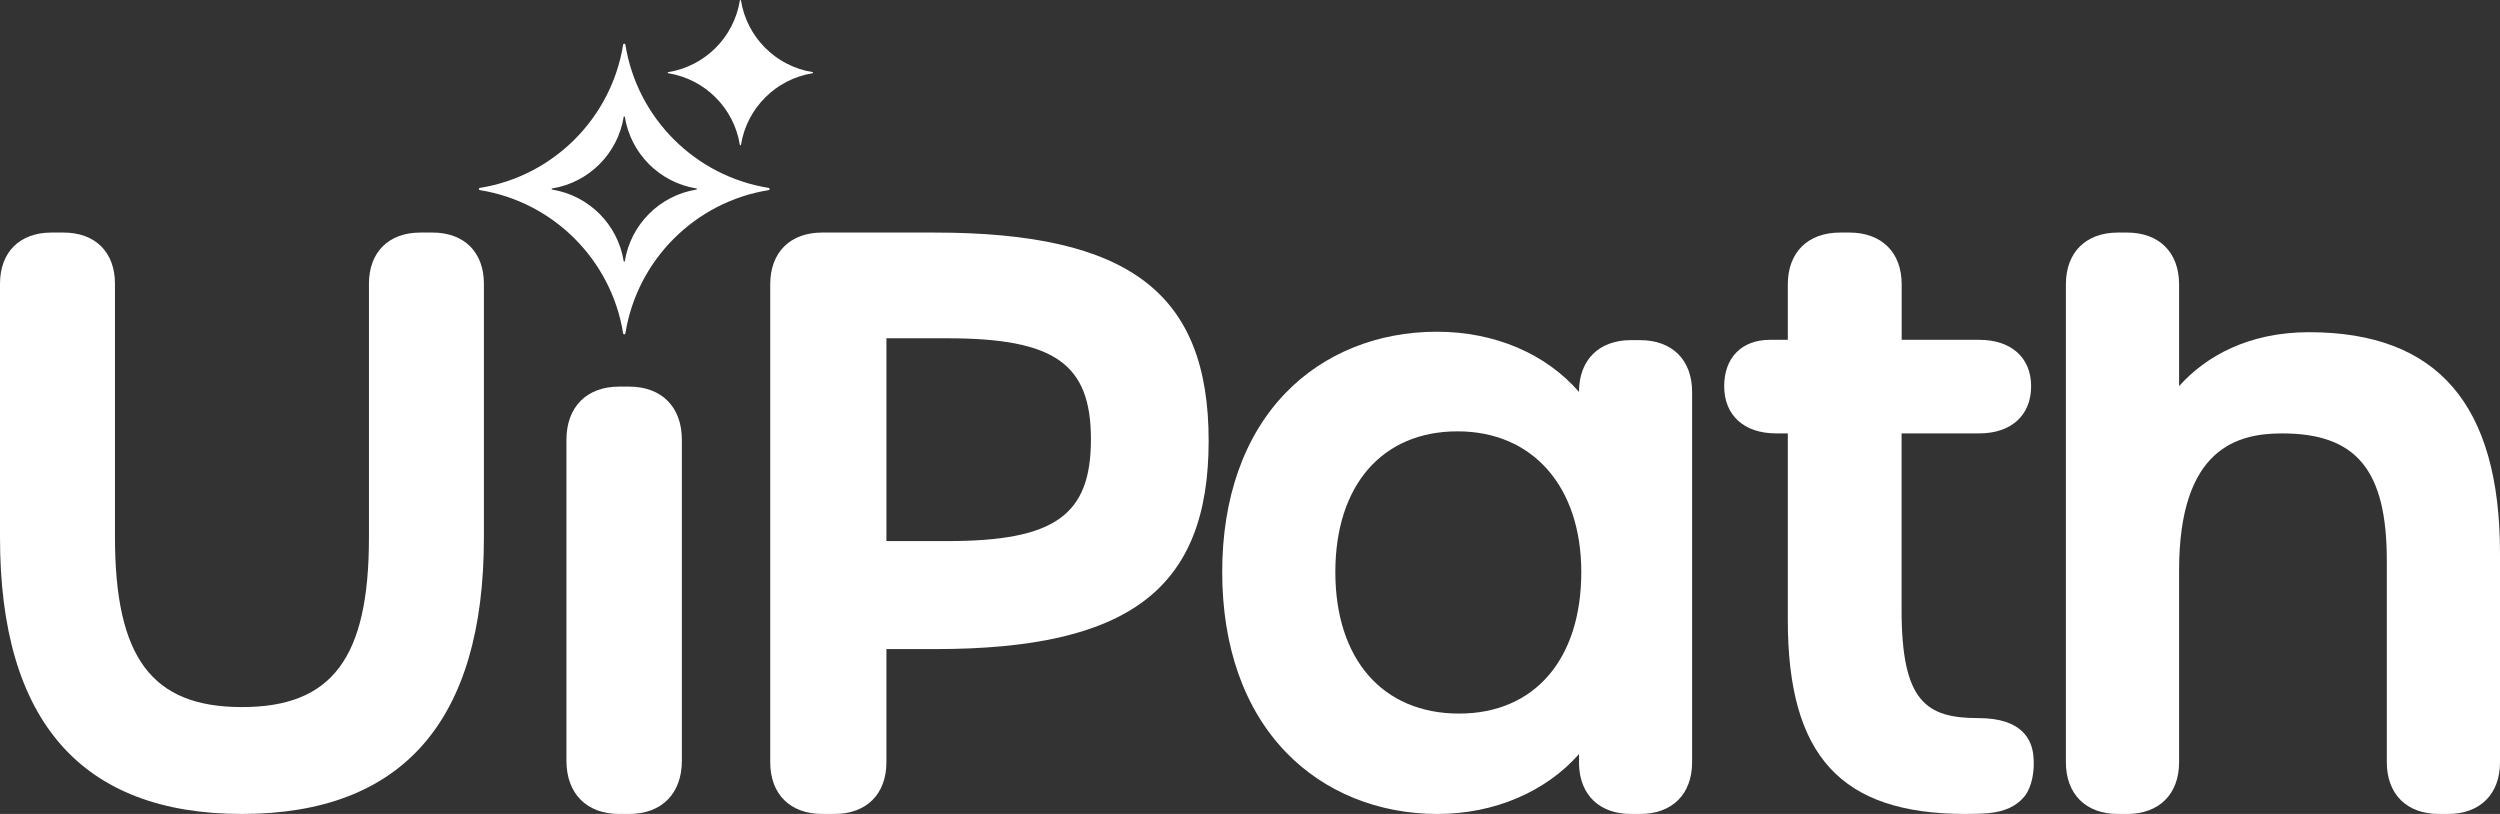 <?xml version="1.0" encoding="utf-8"?>
<svg xmlns="http://www.w3.org/2000/svg" id="uipath-corporate-logo-digital-rgb-w" version="1.1" viewBox="0 0 430 140">
  
  <rect x="0" y="0" width="430" height="140" fill="#333333" stroke="none"/>
  
  <defs>
    <style>
      .st0 {
        fill: #fff;
      }
    </style>
  </defs>
  <g data-name="uipath-corporate-logo-digital-rgb-w" id="uipath-corporate-logo-digital-rgb-w1">
    <path class="st0" d="M74.39,40h-2.089c-5.454,0-8.842,3.373-8.842,8.801v43.668c0,20.704-6.328,29.149-21.842,29.149s-21.843-8.483-21.843-29.279v-43.538c0-5.428-3.388-8.801-8.842-8.801h-2.09c-5.454,0-8.842,3.373-8.842,8.801v43.668c0,31.539,14.002,47.53,41.616,47.53s41.615-15.991,41.615-47.53v-43.668c0-5.428-3.388-8.801-8.842-8.801Z"/>
    <g>
      <path class="st0" d="M108.22,66.499h-1.731c-5.589,0-9.061,3.504-9.061,9.143v55.216c0,5.639,3.472,9.143,9.061,9.143h1.731c5.588,0,9.06-3.504,9.06-9.143v-55.216c0-5.639-3.472-9.143-9.06-9.143Z" id="original"/>
      <path class="st0" d="M132.194,32.318c-12.632-2.029-22.6-11.997-24.628-24.628-.038-.238-.347-.238-.386,0-2.029,12.632-11.997,22.599-24.628,24.628-.239.038-.239.347,0,.386,12.632,2.028,22.6,11.997,24.628,24.628.038.238.347.238.386,0,2.029-12.632,11.997-22.6,24.628-24.628.238-.038.238-.347,0-.386ZM119.784,32.607c-6.316,1.014-11.3,5.998-12.314,12.314-.019.119-.174.119-.193,0-1.014-6.316-5.998-11.3-12.314-12.314-.119-.019-.119-.174,0-.193,6.316-1.014,11.3-5.998,12.314-12.314.019-.119.174-.119.193,0,1.014,6.316,5.998,11.3,12.314,12.314.119.019.119.174,0,.193Z"/>
      <path class="st0" d="M139.762,12.596c-6.316,1.014-11.3,5.998-12.314,12.314-.019.119-.174.119-.193,0-1.014-6.316-5.998-11.3-12.314-12.314-.119-.019-.119-.174,0-.193,6.316-1.014,11.3-5.998,12.314-12.314.019-.119.174-.119.193,0,1.014,6.316,5.998,11.3,12.314,12.314.119.019.119.174,0,.193Z"/>
    </g>
    <path class="st0" d="M160.683,40h-19.268c-5.512,0-8.936,3.409-8.936,8.895v82.209c0,5.486,3.424,8.895,8.936,8.895h2.112c5.512,0,8.936-3.409,8.936-8.895v-19.46h8.351c33.436,0,47.075-10.378,47.075-35.822s-13.677-35.822-47.207-35.822ZM187.642,75.56c0,13.09-6.237,17.507-24.716,17.507h-10.462v-34.883h10.462c18.479,0,24.716,4.384,24.716,17.376Z"/>
    <path class="st0" d="M282.107,58.503h-1.584c-5.512,0-8.936,3.409-8.936,8.895v.011c-5.662-6.525-14.43-10.351-24.452-10.351-10.211,0-19.444,3.734-26,10.516-7.14,7.385-10.914,18.044-10.914,30.824,0,12.835,3.796,23.556,10.978,31.002,6.593,6.835,15.85,10.6,26.067,10.6,9.832,0,18.666-3.874,24.327-10.304 0.0.007 0,1.854.001,1.861.184,5.222,3.569,8.444,8.928,8.444h1.584c5.512,0,8.937-3.408,8.937-8.894v-63.707c0-5.486-3.424-8.895-8.937-8.895ZM271.983,98.398c0,15.011-8.055,24.337-21.02,24.337-13.128,0-21.284-9.326-21.284-24.337,0-14.932,8.054-24.207,21.02-24.207,12.929,0,21.284,9.502,21.284,24.207Z"/>
    <path class="st0" d="M349.736,129.939c-.274-2.646-1.865-6.426-9.441-6.426-8.958,0-13.222-2.779-13.222-18.571v-30.398h13.353c5.507,0,8.928-3.109,8.928-8.112,0-4.922-3.421-7.981-8.928-7.981h-13.337v-9.551c0-5.49-3.447-8.901-8.996-8.901h-1.594c-5.549,0-8.996,3.411-8.996,8.901v9.551h-3.07c-4.856,0-7.873,3.059-7.873,7.981,0,5.003,3.421,8.112,8.928,8.112h2.015v32.107c0,23.375,9.137,33.348,30.55,33.348.035,0,.07-.001.104-.002,1.245-.001,2.579-.021,3.937-.141,2.699-.255,4.741-1.202,6.069-2.819,1.322-1.609,1.852-4.436,1.572-7.098Z"/>
    <path class="st0" d="M397.157,57.138c-10.349,0-17.731,4.103-22.354,9.273v-17.509c0-5.49-3.427-8.901-8.942-8.901h-1.585c-5.516,0-8.942,3.411-8.942,8.901v82.198c0,5.49,3.427,8.901,8.942,8.901h1.585c5.515,0,8.942-3.411,8.942-8.901v-32.991c0-21.121,10.12-23.563,17.732-23.563,12.783,0,17.997,6.332,17.997,21.856v34.699c0,5.49,3.427,8.901,8.942,8.901h1.585c5.515,0,8.941-3.411,8.941-8.901v-35.882c0-25.624-10.743-38.079-32.843-38.079Z"/>
  </g>
  
</svg>